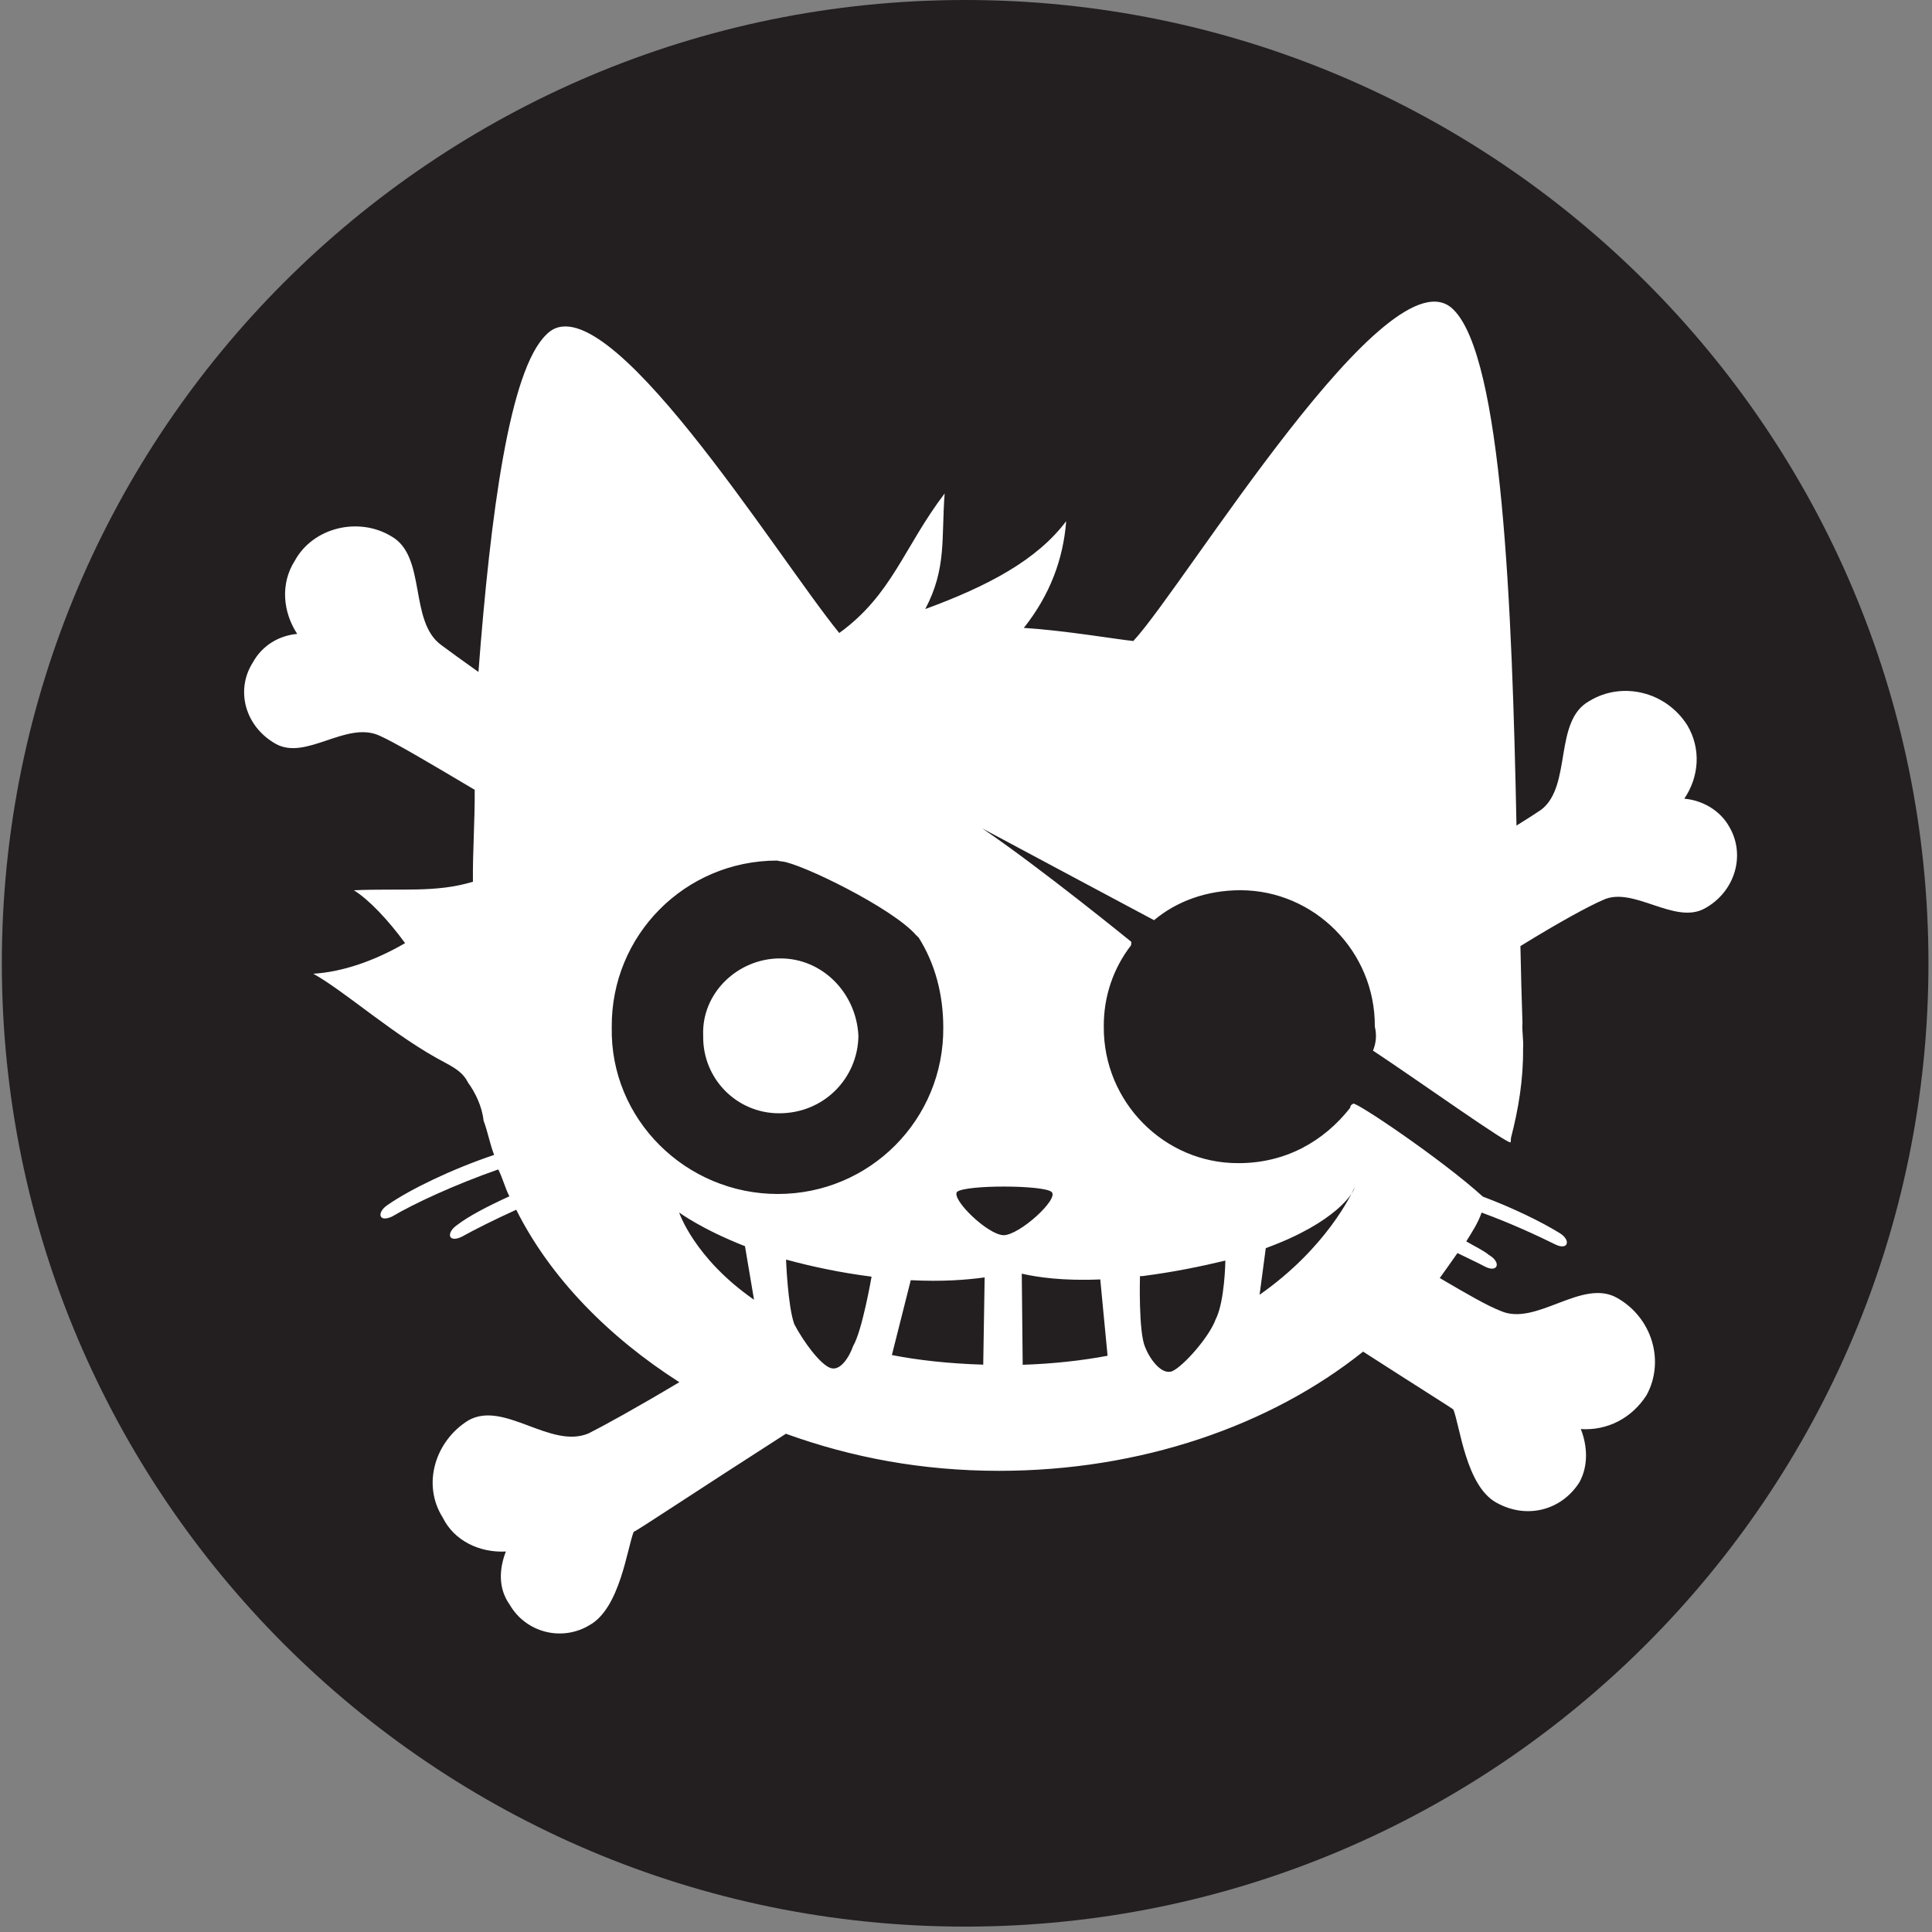 <svg xmlns="http://www.w3.org/2000/svg" xml:space="preserve" style="fill-rule:evenodd;clip-rule:evenodd;stroke-linejoin:round;stroke-miterlimit:2" viewBox="0 0 237 237"><rect x="0" y="0" width="237" height="237" fill="#808080" stroke="none"/><g transform="translate(-441.626) scale(.435)"><path d="M1559.06 271.654C1559.06 121.724 1437.33 0 1287.4 0s-271.65 121.724-271.65 271.654c0 149.929 121.72 271.653 271.65 271.653 149.93 0 271.66-121.724 271.66-271.653Z" style="fill:#231f20"/><clipPath id="a"><path d="M1559.06 271.654C1559.06 121.724 1437.33 0 1287.4 0s-271.65 121.724-271.65 271.654c0 149.929 121.72 271.653 271.65 271.653 149.93 0 271.66-121.724 271.66-271.653Z"/></clipPath><g clip-path="url(#a)"><path d="M11667.6 2178.89c0-6.04.3-11.57 1.6-13.02 2-2.42 9.4 7.76 12 10.49 1.9-1.61 2.2-3.44 3.6-5.61 0 1.72.3 2.83-.4 4.45 2.3-1.05 4.1-2.18 5.1-3.75 0 1.45-.4 2.85-1.3 4.18 1.6-.02 3.5.16 4.2.18 1.8-2.26 8.6-15.76 11.2-13.53 2 1.68 3.1 11.15 3.9 19.43.4-.29.7-.52.9-.68 1.1-1 .2-3.4 1.5-4.26 1.2-.87 2.9-.58 3.8.63.6.85.6 1.93.1 2.8.7.01 1.4.34 1.8.95.7 1.02.4 2.44-.7 3.16-1.1.73-2.8-.66-3.9-.02-.5.26-1.6.97-3 1.99.1 1.03.2 2 .3 2.9 0 .33.1.67.1 1 .1 1.16 0 2.3-.2 3.41v.17c0 .16-3.6-2.02-5.5-3.08.1-.3.1-.61 0-.92-.2-2.86-2.7-5-5.5-4.79-1.3.1-2.4.61-3.2 1.39-2.1-.92-4.3-1.89-6.8-2.99 2.3 1.31 6 3.88 6 3.88v.13c-.6.91-.9 2.02-.8 3.18.2 2.86 2.7 5.01 5.5 4.79 1.8-.13 3.2-1.08 4.1-2.43 0-.05 0-.1.1-.16 0-.15 3.5 1.83 5.2 3.15 1.2.35 2.3.79 3 1.15.5.24.4.66-.1.46-.7-.28-1.7-.66-2.9-1-.1.39-.3.76-.5 1.14.3.15.7.3.9.45.5.24.4.66-.1.46-.3-.13-.7-.28-1.1-.44-.2.34-.4.67-.6 1 1.1.54 1.9.92 2.4 1.07 1.4.51 3-1.49 4.4-.83 1.4.66 2 2.28 1.4 3.61-.5.93-1.4 1.47-2.4 1.48.3.62.4 1.37.1 2.03-.6 1.12-1.9 1.57-3.1 1.01-1.2-.55-1.6-2.8-1.9-3.41 0-.02-1.4-.75-3.6-1.94-3.3 3.08-8.1 5.18-13.5 5.59-2.9.22-5.6-.07-8.2-.79-3.3 2.49-5.4 4.14-5.5 4.17-.2.65-.3 2.94-1.4 3.67-1 .72-2.4.48-3.1-.54-.5-.6-.5-1.35-.3-2.01-1 .13-2-.26-2.5-1.11-.9-1.21-.5-2.9.7-3.77 1.3-.86 3.2.87 4.6.15.5-.3 1.7-1.08 3.3-2.21-2.8-1.5-5.2-3.58-6.7-6.08-.8.44-1.5.86-2 1.19-.5.28-.6-.12-.2-.44.4-.36 1.1-.8 1.9-1.24-.2-.33-.3-.66-.5-.99-1.6.7-3.1 1.54-3.9 2.1-.5.28-.6-.12-.2-.43.8-.65 2.3-1.53 3.9-2.21-.2-.42-.3-.84-.5-1.27-.1-.54-.4-1.05-.7-1.4-.2-.34-.5-.5-.9-.68-2-.85-4-2.41-5.3-3.01 1.1-.15 2.3-.67 3.4-1.43-.7-.82-1.5-1.55-2.1-1.86 1.8-.22 3.1-.13 4.5-.67-.1-1.14-.1-2.31-.2-3.5-1.9-.94-3.2-1.58-3.8-1.79-1.3-.45-2.7 1.18-3.9.62-1.2-.56-1.7-1.91-1.1-3.03.3-.66.9-1.09 1.6-1.21-.6-.78-.8-1.85-.3-2.78.6-1.32 2.3-1.86 3.6-1.2 1.4.66.9 3.17 2.2 3.98.3.19.8.5 1.5.92Zm13.4 21.44s.2 1.76.5 2.43c.4.64 1.1 1.45 1.5 1.56.4.11.7-.51.8-.9.3-.59.5-2.69.5-2.69-1.2-.06-2.3-.21-3.3-.4Zm7.6.1c-.7.15-1.6.29-2.8.32l-.5 2.9c1 .12 2.2.16 3.5.1l-.2-3.32Zm1.4-.25.3 3.46c1.1-.12 2.2-.32 3.2-.59l-.5-2.88c-1.4.17-2.4.1-3 .01Zm7.7-1.09c-.9.29-1.9.58-3.1.83l-.1.01s.1 2.11.4 2.68c.2.42.7 1.03 1.1.84.4-.21 1.3-1.39 1.5-2.09.3-.71.2-2.27.2-2.27Zm-17.8 2.86-.5-2.01c-1.7-.52-2.6-1.09-2.6-1.09s.7 1.69 3.1 3.1Zm22.5-6.03c0 .2-.6 1.4-3.2 2.58l-.1 1.79c2.4-1.97 3.2-4.09 3.3-4.36v-.02.01Zm-13.2 2.85c-.6.04-2.1-1.21-1.9-1.51.3-.3 3.3-.52 3.6-.27.3.25-1.1 1.73-1.7 1.78Zm-4.1-11.07c.7.94 1.1 2.08 1.2 3.34.3 3.5-2.3 6.55-5.8 6.82-3.5.27-6.6-2.35-6.8-5.85-.3-3.5 2.3-6.55 5.8-6.82 0 0 .1.02.2.02.7.02 4.3 1.43 5.3 2.41.1.09.1.08.1.08Zm-5.2 1.2c1.6-.13 3 1.09 3.2 2.72.1 1.62-1.1 3.05-2.8 3.17-1.6.12-3-1.09-3.1-2.72-.2-1.63 1.1-3.05 2.7-3.17Zm22.5 7.01v-.01.01Z" style="fill:#fff" transform="rotate(4.375 252253.436 -1106662.497) scale(7.398)"/></g></g></svg>
